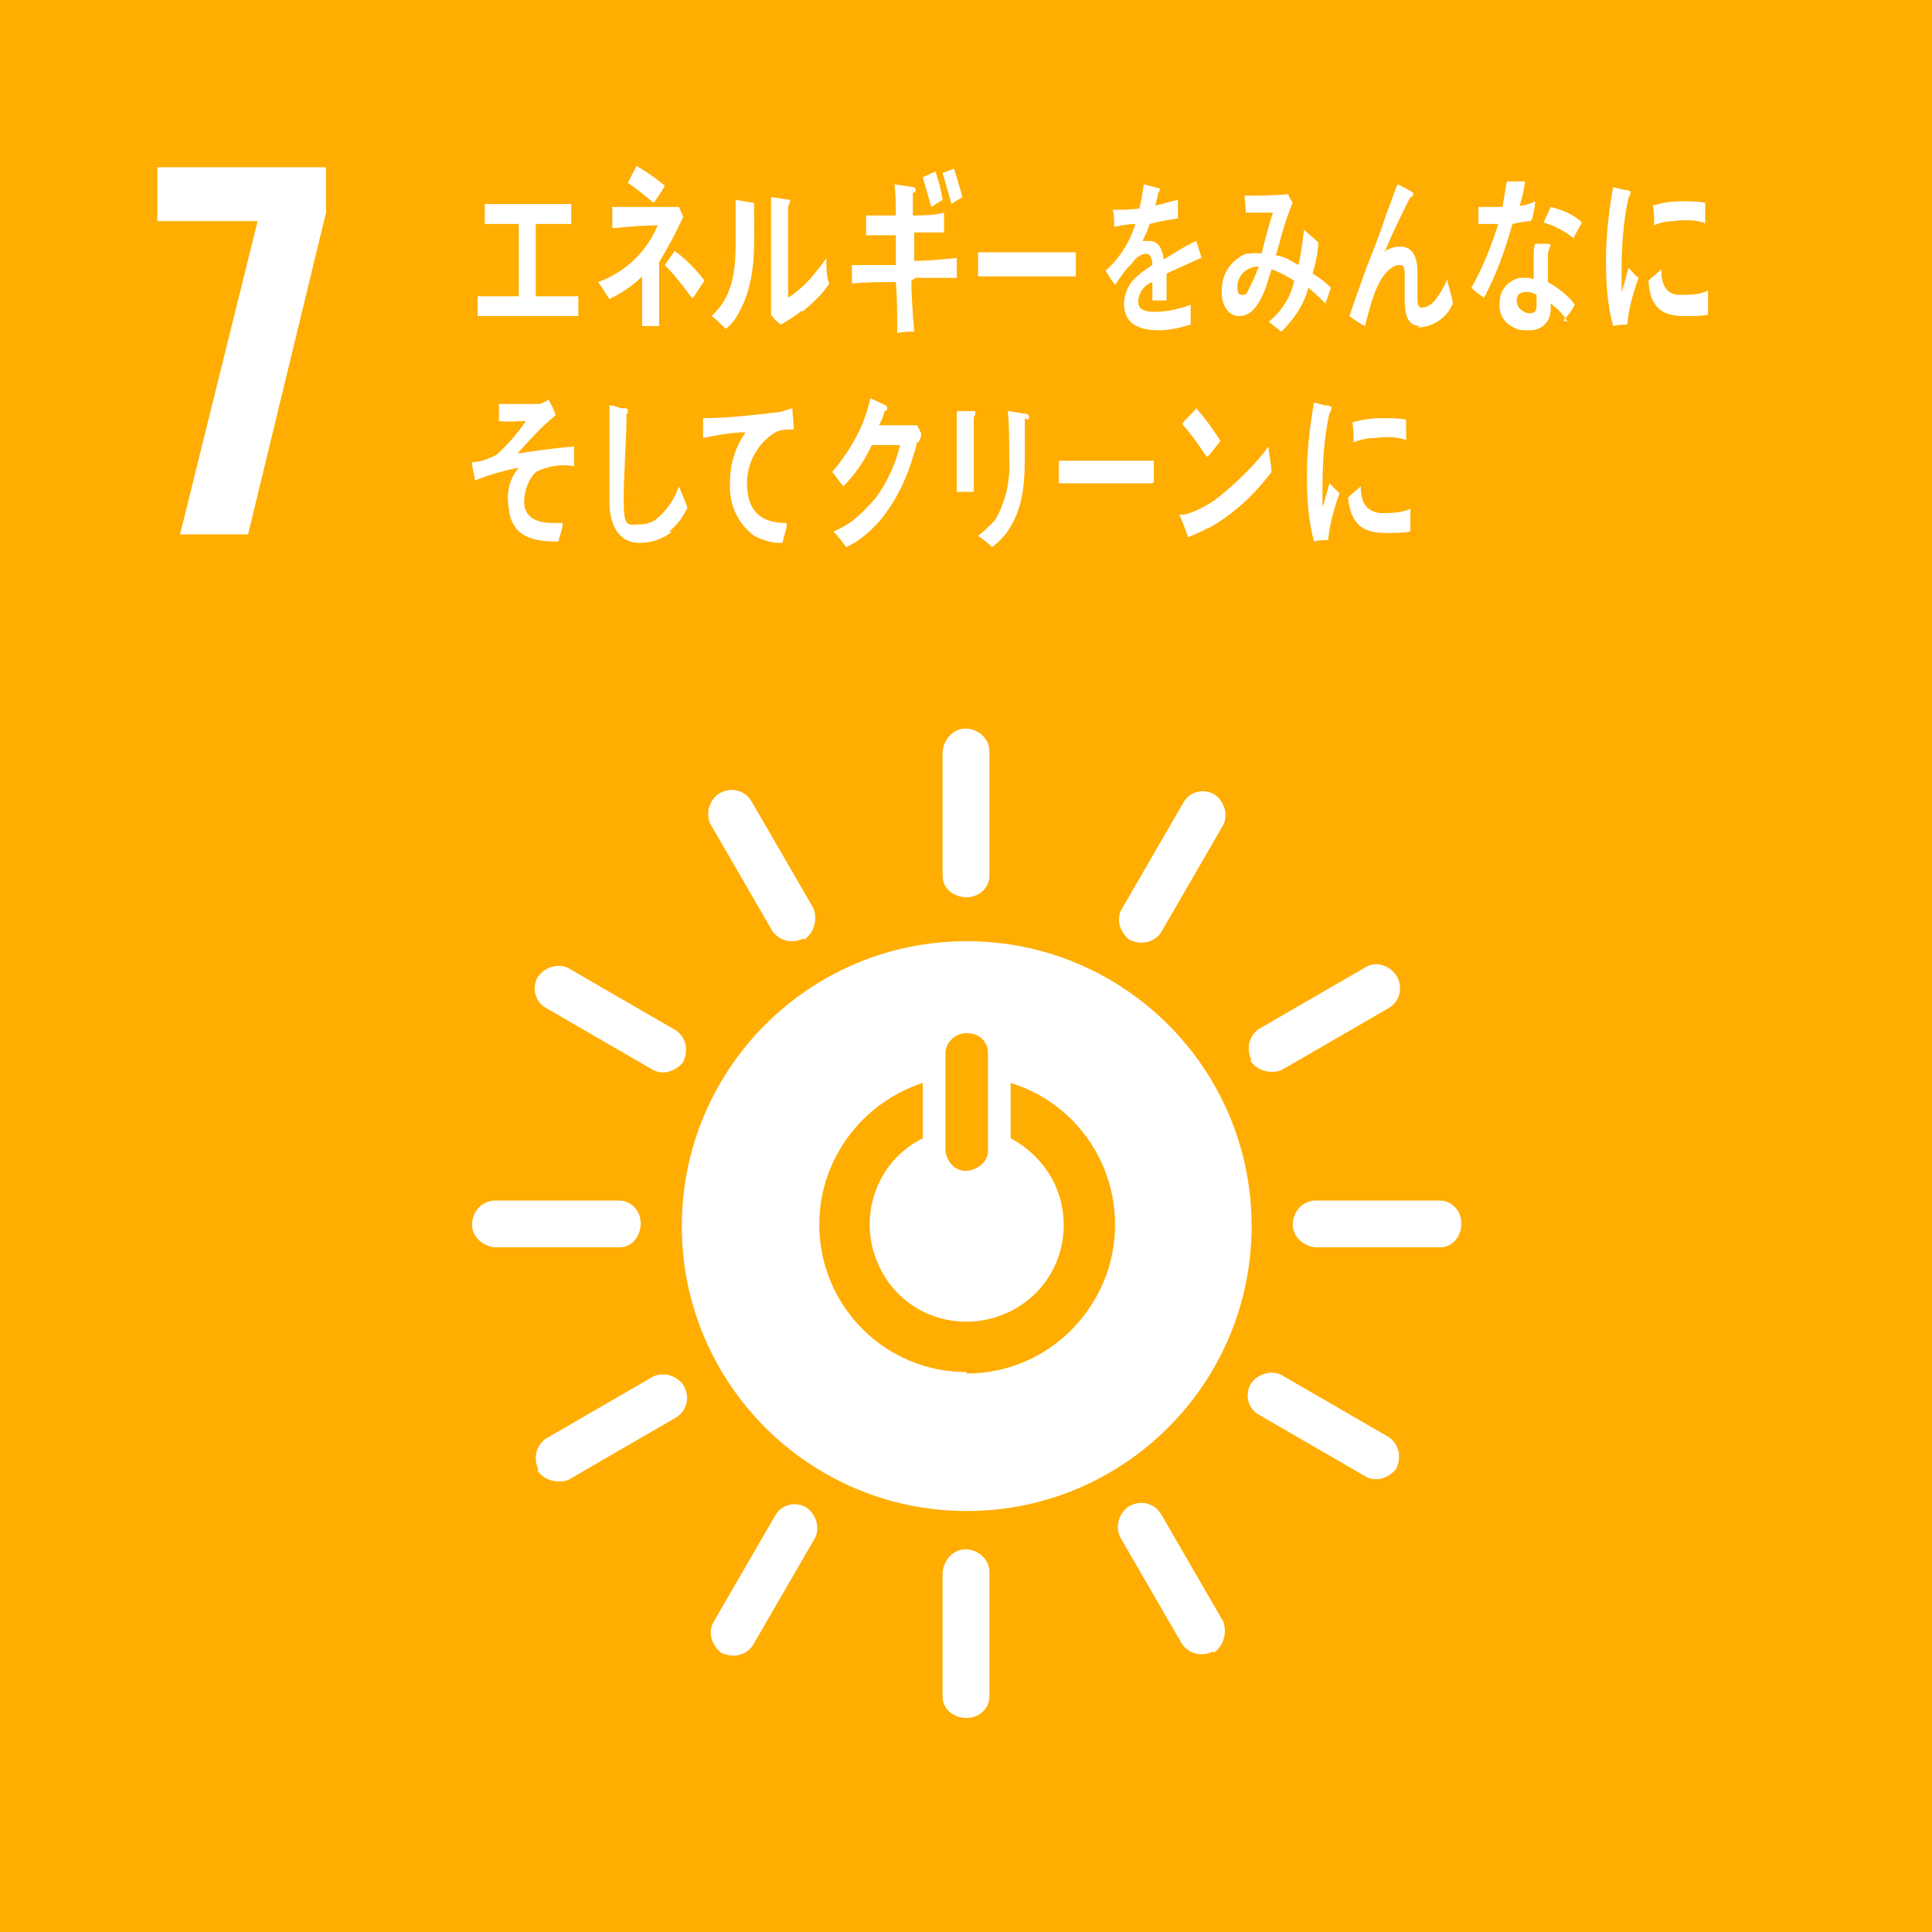 <?xml version="1.0" encoding="UTF-8"?>
<svg id="_レイヤー_1" data-name="レイヤー 1" xmlns="http://www.w3.org/2000/svg" version="1.1" viewBox="0 0 136.3 136.3">
  <defs>
    <style>
      .cls-1 {
        fill: #ffad00;
      }

      .cls-1, .cls-2 {
        stroke-width: 0px;
      }

      .cls-2 {
        fill: #fff;
      }
    </style>
  </defs>
  <g id="_グループ_1252" data-name="グループ 1252">
    <rect id="_長方形_268" data-name="長方形 268" class="cls-1" y="0" width="136.3" height="136.3"/>
    <path id="_パス_6726" data-name="パス 6726" class="cls-2" d="M18.2,15.6h-7.1v-3.8h11.9v3.2l-5.5,22.7h-4.8l5.5-22.2Z"/>
    <path id="_パス_6741" data-name="パス 6741" class="cls-2" d="M68.2,66.4c-11.1,0-20.1,9-20.1,20.1,0,11.1,9,20.1,20.1,20.1,11.1,0,20.1-9,20.1-20.1h0c0-11.1-9-20.1-20.1-20.1h0M66.7,74.3c0-.8.8-1.5,1.6-1.4.8,0,1.4.6,1.4,1.4v6.9c0,.8-.8,1.4-1.6,1.4-.7,0-1.3-.6-1.4-1.4v-6.9ZM68.2,96.8c-5.8,0-10.4-4.7-10.4-10.4,0-4.6,3-8.6,7.3-10v3.9c-3.4,1.7-4.7,5.8-3,9.2,1.7,3.4,5.8,4.7,9.2,3,3.4-1.7,4.7-5.8,3-9.2-.7-1.3-1.7-2.3-3-3v-3.9c5.5,1.7,8.6,7.5,6.9,13.1-1.4,4.4-5.4,7.4-10,7.4"/>
    <path id="_パス_6742" data-name="パス 6742" class="cls-2" d="M45.2,86.3c0-.9-.7-1.6-1.5-1.6h-8.8c-.9,0-1.6.8-1.6,1.7,0,.8.7,1.5,1.6,1.6h8.8c.9,0,1.5-.8,1.5-1.7"/>
    <path id="_パス_6743" data-name="パス 6743" class="cls-2" d="M103.1,86.3c0-.9-.7-1.6-1.5-1.6h-8.8c-.9,0-1.6.8-1.6,1.7,0,.8.7,1.5,1.6,1.6h8.8c.9,0,1.5-.8,1.5-1.7"/>
    <path id="_パス_6744" data-name="パス 6744" class="cls-2" d="M68.2,121.2c.9,0,1.6-.7,1.6-1.5v-8.8c0-.9-.8-1.6-1.7-1.6-.8,0-1.5.7-1.6,1.6v8.8c0,.9.8,1.5,1.7,1.5"/>
    <path id="_パス_6745" data-name="パス 6745" class="cls-2" d="M98.5,103.6c.4-.8.2-1.7-.5-2.2l-7.6-4.4c-.8-.4-1.8,0-2.2.7-.4.8-.1,1.7.6,2.1l7.6,4.4c.8.4,1.7,0,2.2-.7"/>
    <path id="_パス_6746" data-name="パス 6746" class="cls-2" d="M50.9,116.6c.8.4,1.7.2,2.2-.5l4.4-7.6c.4-.8,0-1.8-.7-2.2-.8-.4-1.7-.1-2.1.6l-4.4,7.6c-.4.8,0,1.7.7,2.2"/>
    <path id="_パス_6747" data-name="パス 6747" class="cls-2" d="M85.6,116.6c.7-.4,1-1.4.7-2.2l-4.4-7.6c-.5-.8-1.5-1-2.3-.5-.7.5-.9,1.4-.6,2.1l4.4,7.6c.5.7,1.4.9,2.2.5"/>
    <path id="_パス_6748" data-name="パス 6748" class="cls-2" d="M37.9,103.7c.4.7,1.4,1,2.2.7l7.6-4.4c.8-.5,1-1.5.5-2.3-.5-.7-1.4-.9-2.1-.6l-7.6,4.4c-.7.5-.9,1.4-.5,2.2"/>
    <path id="_パス_6749" data-name="パス 6749" class="cls-2" d="M68.2,63.3c.9,0,1.6-.7,1.6-1.5v-8.8c0-.9-.8-1.6-1.7-1.6-.8,0-1.5.7-1.6,1.6v8.8c0,.9.8,1.5,1.7,1.5"/>
    <path id="_パス_6750" data-name="パス 6750" class="cls-2" d="M48.2,74.9c.4-.8.2-1.7-.5-2.2l-7.6-4.4c-.8-.4-1.8,0-2.2.7-.4.8-.1,1.7.6,2.1l7.6,4.4c.8.4,1.7,0,2.2-.7"/>
    <path id="_パス_6751" data-name="パス 6751" class="cls-2" d="M79.7,66.3c.8.4,1.7.2,2.2-.5l4.4-7.6c.4-.8,0-1.8-.7-2.2-.8-.4-1.7-.1-2.1.6l-4.4,7.6c-.4.8,0,1.7.7,2.2"/>
    <path id="_パス_6752" data-name="パス 6752" class="cls-2" d="M56.7,66.3c.7-.4,1-1.4.7-2.2l-4.4-7.6c-.5-.8-1.5-1-2.3-.5-.7.5-.9,1.4-.6,2.1l4.4,7.6c.5.7,1.4.9,2.2.5"/>
    <path id="_パス_6753" data-name="パス 6753" class="cls-2" d="M88.2,74.8c.4.7,1.4,1,2.2.7l7.6-4.4c.8-.5,1-1.5.5-2.3-.5-.7-1.4-1-2.1-.6l-7.6,4.4c-.7.5-.9,1.4-.5,2.2"/>
    <path id="_パス_6899" data-name="パス 6899" class="cls-2" d="M33.7,22.3v-1.4h2.9v-5.1h-2.4v-1.4h6.1v1.4h-2.5v5.1h3v1.4h-7.1Z"/>
    <path id="_パス_6900" data-name="パス 6900" class="cls-2" d="M46.5,18.4v1.4c0,1.1,0,2.1,0,3.2h-1.2c0-1.2,0-2.3,0-3.5-.7.7-1.5,1.2-2.3,1.6-.3-.4-.5-.8-.8-1.2,1.9-.7,3.4-2.1,4.2-4-1.1,0-2.1.1-3.2.2,0-.5,0-1,0-1.5,1.4,0,2.7,0,4.1,0,.2,0,.4,0,.6,0l.3.7c-.5,1.1-1.1,2.2-1.7,3.2M46.1,14.3c-.6-.5-1.2-1-1.8-1.4.2-.4.4-.8.6-1.2.7.4,1.4.9,2,1.4-.2.4-.5.8-.7,1.1M48.8,21c-.6-.8-1.2-1.6-1.9-2.3l.7-1c.8.6,1.5,1.3,2.1,2.1l-.8,1.2Z"/>
    <path id="_パス_6901" data-name="パス 6901" class="cls-2" d="M53.2,14.6c0,2.7.2,5.2-1.1,7.5-.2.4-.5.8-.9,1.1-.3-.3-.7-.7-1-.9,1.4-1.3,1.7-2.9,1.7-5.2s0-2,0-3l1.2.2c0,0,.1,0,.1.1,0,0,0,0,0,0,0,0,0,.1,0,.2M56.6,21.9c-.5.4-1,.7-1.5,1-.3-.2-.5-.4-.7-.7,0-.2,0-.4,0-.6v-1.6c0-2,0-4.1,0-6.1l1.3.2c0,0,.1,0,0,.2,0,0,0,.2-.1.2,0,.6,0,1.1,0,1.7,0,1.6,0,3.2,0,4.8.8-.5,1.5-1.2,2.1-2,.2-.2.4-.5.6-.8,0,0,0,0,0,0,0,0,0,.1,0,.2,0,.6,0,1.1.2,1.6-.5.8-1.2,1.4-1.9,2"/>
    <path id="_パス_6902" data-name="パス 6902" class="cls-2" d="M64.3,19.8c0,1.2.1,2.4.2,3.6-.4,0-.8,0-1.2.1,0-1.2,0-2.4-.1-3.6-1,0-2.1,0-3.1.1,0-.4,0-.9,0-1.3.2,0,.5,0,.7,0,.8,0,1.6,0,2.4,0,0-.7,0-1.4,0-2.1-.7,0-1.4,0-2.1,0,0-.4,0-.9,0-1.4.7,0,1.4,0,2.1,0,0-.7,0-1.5-.1-2.2l1.3.2c0,0,.2,0,.2.2,0,0,0,.2-.2.2,0,.5,0,1.1,0,1.6.7,0,1.5,0,2.2-.2,0,.5,0,.9,0,1.4-.7,0-1.4,0-2.1,0,0,.7,0,1.4,0,2,1,0,2-.1,3-.2,0,.5,0,.9,0,1.4-1,0-1.9,0-2.9,0M65.7,14.6c-.2-.7-.4-1.4-.6-2.1l.9-.4c.2.6.4,1.3.5,2l-.8.5ZM67.1,14.3c-.2-.7-.4-1.4-.6-2.1l.8-.3c.2.6.4,1.3.6,2l-.8.5Z"/>
    <path id="_パス_6904" data-name="パス 6904" class="cls-2" d="M84.8,18.2s0,0-.1,0c-.6.3-1.8.8-2.4,1.1v1.9h-1c0-.2,0-.4,0-.6v-.7c-.6.2-1,.8-1,1.4,0,.5.4.7,1.2.7.8,0,1.7-.2,2.5-.5v1.4c-.7.2-1.4.4-2.2.4-1.7,0-2.5-.6-2.5-1.9,0-.6.3-1.3.7-1.7.4-.4.8-.7,1.3-1,0-.5-.2-.8-.4-.8-.3,0-.7.2-.9.5-.2.3-.5.5-.7.8-.3.4-.5.7-.6.9-.2-.2-.4-.5-.7-1,1-.9,1.7-2,2.1-3.3-.4,0-1,.1-1.5.2,0-.5,0-.9-.1-1.2.6,0,1.3,0,1.9-.1.1-.5.2-1.1.3-1.7l1.1.3c0,0,.1,0,0,.1,0,0,0,.2-.1.2,0,.2-.1.5-.2.9.5-.1,1.1-.3,1.6-.4v1.3c-.6.1-1.2.2-2,.4-.1.4-.3.8-.5,1.2.2,0,.3,0,.5,0,.5,0,.9.4,1,1.3.7-.4,1.4-.9,2.3-1.3l.4,1.3c0,.1,0,.1,0,.1"/>
    <path id="_パス_6905" data-name="パス 6905" class="cls-2" d="M93.5,21.4c-.4-.4-.7-.7-1.2-1.1-.3,1.2-1,2.2-1.9,3.1l-.9-.7c.9-.7,1.6-1.8,1.8-2.9-.5-.3-1-.6-1.6-.8-.1.4-.3.9-.4,1.3-.4,1-.9,2-1.9,2-.8,0-1.3-.9-1.2-1.9,0-1.1.7-2.1,1.7-2.5.4,0,.7-.1,1.1,0,.2-.8.5-2,.8-2.9h-1.9c0,.1-.1-1.2-.1-1.2h0c1,0,2.1,0,3.1-.1,0,.2.2.4.3.6-.3.7-.5,1.3-.7,2-.2.6-.3,1.2-.5,1.7.6.1,1.1.4,1.6.7.2-.8.3-1.7.4-2.5.3.3.7.6,1,.9,0,.7-.2,1.5-.4,2.2.5.3.9.6,1.3,1-.2.5-.3.9-.5,1.4M87.3,20.2c0,.3,0,.6.3.6.2,0,.3,0,.4-.2.3-.6.6-1.2.8-1.8-.8,0-1.5.6-1.5,1.4,0,0,0,0,0,0"/>
    <path id="_パス_6906" data-name="パス 6906" class="cls-2" d="M100.2,23c-1.2,0-1.1-1.4-1.1-2.5v-1.1c0-.3,0-.7-.3-.7,0,0-.2,0-.2,0-1.4.4-1.9,2.8-2.3,4.3-.4-.2-.7-.4-1.1-.7.4-1.2.8-2.3,1.2-3.4.5-1.3,1-2.5,1.4-3.8.3-.7.5-1.4.8-2.1.4.2.8.4,1.1.6,0,0,0,0,0,.1,0,0,0,.2-.2.2-.6,1.2-1.2,2.4-1.7,3.6,0,.1-.1.2-.2.3.4-.3.8-.4,1.2-.4.9,0,1.2.8,1.2,1.8,0,.6,0,1.2,0,1.8,0,.3,0,.7.3.7.4,0,.8-.3,1-.6.3-.4.6-.9.8-1.4.1.6.3,1.1.4,1.7-.4,1-1.4,1.7-2.5,1.7"/>
    <path id="_パス_6907" data-name="パス 6907" class="cls-2" d="M108,15.6c-.4,0-.8.1-1.3.2-.5,1.8-1.1,3.5-2,5.2-.3-.2-.6-.4-.9-.7.8-1.4,1.4-2.9,1.9-4.5-.5,0-1,0-1.4,0,0-.4,0-.8,0-1.2.2,0,.3,0,.5,0,.4,0,.8,0,1.2,0,.1-.6.2-1.2.3-1.8.5,0,.9,0,1.3,0-.1.6-.2,1.2-.4,1.7.4,0,.7-.1,1.1-.3,0,.4-.1.8-.2,1.2M110.6,22.7c-.3-.5-.7-.9-1.2-1.3,0,.1,0,.3,0,.4,0,.8-.5,1.4-1.3,1.5-.1,0-.3,0-.4,0-.3,0-.6,0-.9-.2-.7-.3-1.1-1-1-1.8,0-.9.7-1.6,1.5-1.7,0,0,.1,0,.2,0,.3,0,.5,0,.7.1,0-.6,0-1.1,0-1.7,0-.3,0-.5.1-.8h.8c0,0,.3,0,.3.1,0,0,0,0,0,0-.1.2-.2.5-.2.7,0,.6,0,1.3,0,1.9.7.4,1.4.9,1.9,1.6-.2.4-.5.8-.8,1.1M108.4,20.8c-.2-.1-.4-.2-.6-.2-.3,0-.8,0-.8.6,0,.5.4.8.8.9.3,0,.6,0,.6-.5,0-.2,0-.5,0-.8M111,16.8c-.6-.5-1.4-.9-2.1-1.1l.5-1.1c.8.2,1.6.5,2.2,1.1l-.6,1.1Z"/>
    <path id="_パス_6908" data-name="パス 6908" class="cls-2" d="M47.4,37.5c-.6.5-1.4.8-2.3.8-1.2,0-2-.9-2.1-2.6,0-.2,0-.4,0-.7,0-.6,0-1.3,0-1.9,0-1.5,0-3,0-4.5.3,0,.5.1.8.2.1,0,.2,0,.3,0,0,0,.2,0,.2.2,0,0,0,.2-.1.2,0,2-.2,4.1-.2,6.1s.3,1.7,1.1,1.7c.4,0,.8-.1,1.1-.3.8-.6,1.4-1.5,1.7-2.4l.6,1.5c-.3.7-.8,1.3-1.3,1.7"/>
    <path id="_パス_6909" data-name="パス 6909" class="cls-2" d="M55.9,30.3s0,0,0,0c-.4,0-.8,0-1.2.2-1.3.8-2,2.2-2,3.6,0,2.4,1.5,2.8,2.8,2.8,0,.5-.2.9-.3,1.4h-.2c-.6,0-1.2-.2-1.8-.5-1.2-.9-1.8-2.3-1.7-3.8,0-1.3.4-2.5,1.1-3.5-1,0-2,.2-3,.4,0-.5,0-.9,0-1.4,1.7,0,3.4-.2,5.1-.4.4,0,.8-.2,1.2-.3,0,.2.1,1.3.1,1.4s0,.1-.1.1"/>
    <path id="_パス_6910" data-name="パス 6910" class="cls-2" d="M64.7,31.2c-.1.5-.3,1-.4,1.4-.5,1.5-1.2,2.9-2.2,4.1-.7.8-1.5,1.5-2.4,1.9-.3-.4-.6-.8-.9-1.1.5-.2,1-.5,1.4-.8.6-.5,1.1-1,1.6-1.6.8-1.1,1.4-2.4,1.7-3.7h-2c-.5,1.1-1.2,2.1-2,2.9-.3-.3-.5-.7-.8-1,1.3-1.5,2.3-3.3,2.7-5.2l1.1.5c0,0,.1.1.1.2,0,0,0,.2-.2.2-.1.4-.2.7-.4,1,.7,0,1.5,0,2.2,0,.2,0,.3,0,.5,0,.1.2.2.4.3.6,0,.2-.1.4-.2.6"/>
    <path id="_パス_6911" data-name="パス 6911" class="cls-2" d="M68.7,29.5v.5c0,1.6,0,3.1,0,4.7h-1.2c0-.3,0-.6,0-.9v-1.7c0-1,0-2.1,0-3.1h1.3c0,.1,0,.2,0,.2,0,0,0,.2-.1.2M72.3,29.5c0,.7,0,1.4,0,2.1,0,2.1,0,4-1.1,5.7-.3.5-.7.9-1.2,1.3-.3-.3-.7-.6-1-.8.4-.3.8-.7,1.2-1.1.8-1.4,1.1-2.9,1-4.5,0-1.1,0-2.2-.1-3.2l1.3.2c0,0,.2,0,.2.2,0,0,0,.2-.1.2"/>
    <path id="_パス_6912" data-name="パス 6912" class="cls-2" d="M81.3,34.1c-.6,0-1,0-1.4,0-.5,0-4,0-5.2,0,0-.5,0-1.1,0-1.4,0-.2,0-.2.1-.2.2,0,.4,0,.6,0,.6,0,1.8,0,2.4,0,1.4,0,2.1,0,3.6,0,0,.5,0,1.1,0,1.5"/>
    <path id="_パス_6913" data-name="パス 6913" class="cls-2" d="M85.3,37.2c-.5.3-1,.5-1.5.7,0-.2-.6-1.6-.6-1.6,0,0,0,0,0,0,.1,0,.2,0,.4,0,1-.3,1.9-.8,2.7-1.5,1.2-1,2.3-2.1,3.2-3.3,0,.6.2,1.2.2,1.8-1.2,1.6-2.7,3-4.5,4M85.1,32.2c-.5-.8-1.1-1.6-1.7-2.3.3-.4.7-.7,1-1.1.6.7,1.2,1.5,1.7,2.3-.3.4-.6.8-.9,1.1"/>
    <path id="_パス_6914" data-name="パス 6914" class="cls-2" d="M93.7,38.1c-.3,0-.7,0-1,.1-.4-1.5-.5-3-.5-4.6,0-1.7.2-3.5.5-5.2l.8.2c.1,0,.3,0,.4.1,0,0,.1,0,0,.2,0,0,0,.2-.1.2-.4,1.8-.5,3.6-.5,5.4,0,.4,0,.9,0,1.3.2-.6.3-1.1.5-1.7.2.2.5.5.7.7-.4,1.1-.7,2.2-.8,3.3M99.5,37.5c-.5.1-1.1.1-1.7.1-1.3,0-2.5-.3-2.7-2.5.3-.3.6-.5.9-.8,0,1.3.5,1.8,1.4,1.9.7,0,1.4,0,2.1-.3,0,.5,0,1.1,0,1.6M99.1,31c-.7-.2-1.4-.2-2.1-.1-.5,0-1,.1-1.5.3,0-.4,0-1-.1-1.4.7-.2,1.4-.3,2.1-.3.6,0,1.2,0,1.7.1,0,.5,0,1,0,1.5"/>
    <path id="_パス_6915" data-name="パス 6915" class="cls-2" d="M114.8,22.9c-.3,0-.6,0-1,.1-.4-1.5-.5-3-.5-4.6,0-1.7.2-3.5.5-5.2l.8.2c.1,0,.3,0,.4.1,0,0,.1,0,0,.2,0,0,0,.2-.1.2-.4,1.8-.5,3.6-.5,5.4,0,.4,0,.9,0,1.3.2-.5.3-1.1.5-1.7.2.2.4.5.7.7-.4,1.1-.7,2.2-.8,3.3M120.5,22.2c-.5.1-1.1.1-1.6.1-1.3,0-2.5-.3-2.6-2.5.3-.3.6-.5.9-.8,0,1.3.5,1.8,1.3,1.8.7,0,1.4,0,2-.3,0,.5,0,1,0,1.6M120.2,15.7c-.7-.2-1.4-.2-2.1-.1-.5,0-1,.1-1.4.3,0-.4,0-1-.1-1.4.7-.2,1.3-.3,2-.3.6,0,1.1,0,1.7.1,0,.5,0,1,0,1.5"/>
    <path id="_パス_6916" data-name="パス 6916" class="cls-2" d="M37.8,33.3c-.6.6-.9,1.6-.8,2.4.2,1.1,1.4,1.2,2.1,1.2.2,0,.4,0,.6,0,0,.4-.2.8-.3,1.3h-.2c-1.3,0-3.1-.2-3.3-2.3-.2-1,0-2.1.7-2.9-1.1.2-2.1.5-3.1.9,0-.4-.2-.8-.2-1.3.6,0,1.1-.2,1.7-.5.8-.7,1.5-1.5,2.1-2.4-.6,0-1.3.1-1.9,0,0-.4,0-.8,0-1.2.9,0,1.9,0,2.8,0,.2,0,.5-.2.7-.3.2.4.4.7.5,1.1-1,.8-1.8,1.7-2.7,2.7,1.3-.2,2.7-.4,4-.5,0,.5,0,.9,0,1.4-.9-.2-1.9,0-2.7.4"/>
    <path id="_パス_6903" data-name="パス 6903" class="cls-2" d="M75.9,19.5c-.6,0-1,0-1.5,0-.5,0-4.1,0-5.4,0,0-.5,0-1.1,0-1.5,0-.2,0-.2.1-.2.2,0,.4,0,.6,0,.6,0,1.2,0,1.9,0,1.4,0,2.7,0,4.3,0,0,.5,0,1.1,0,1.6"/>
  </g>
</svg>